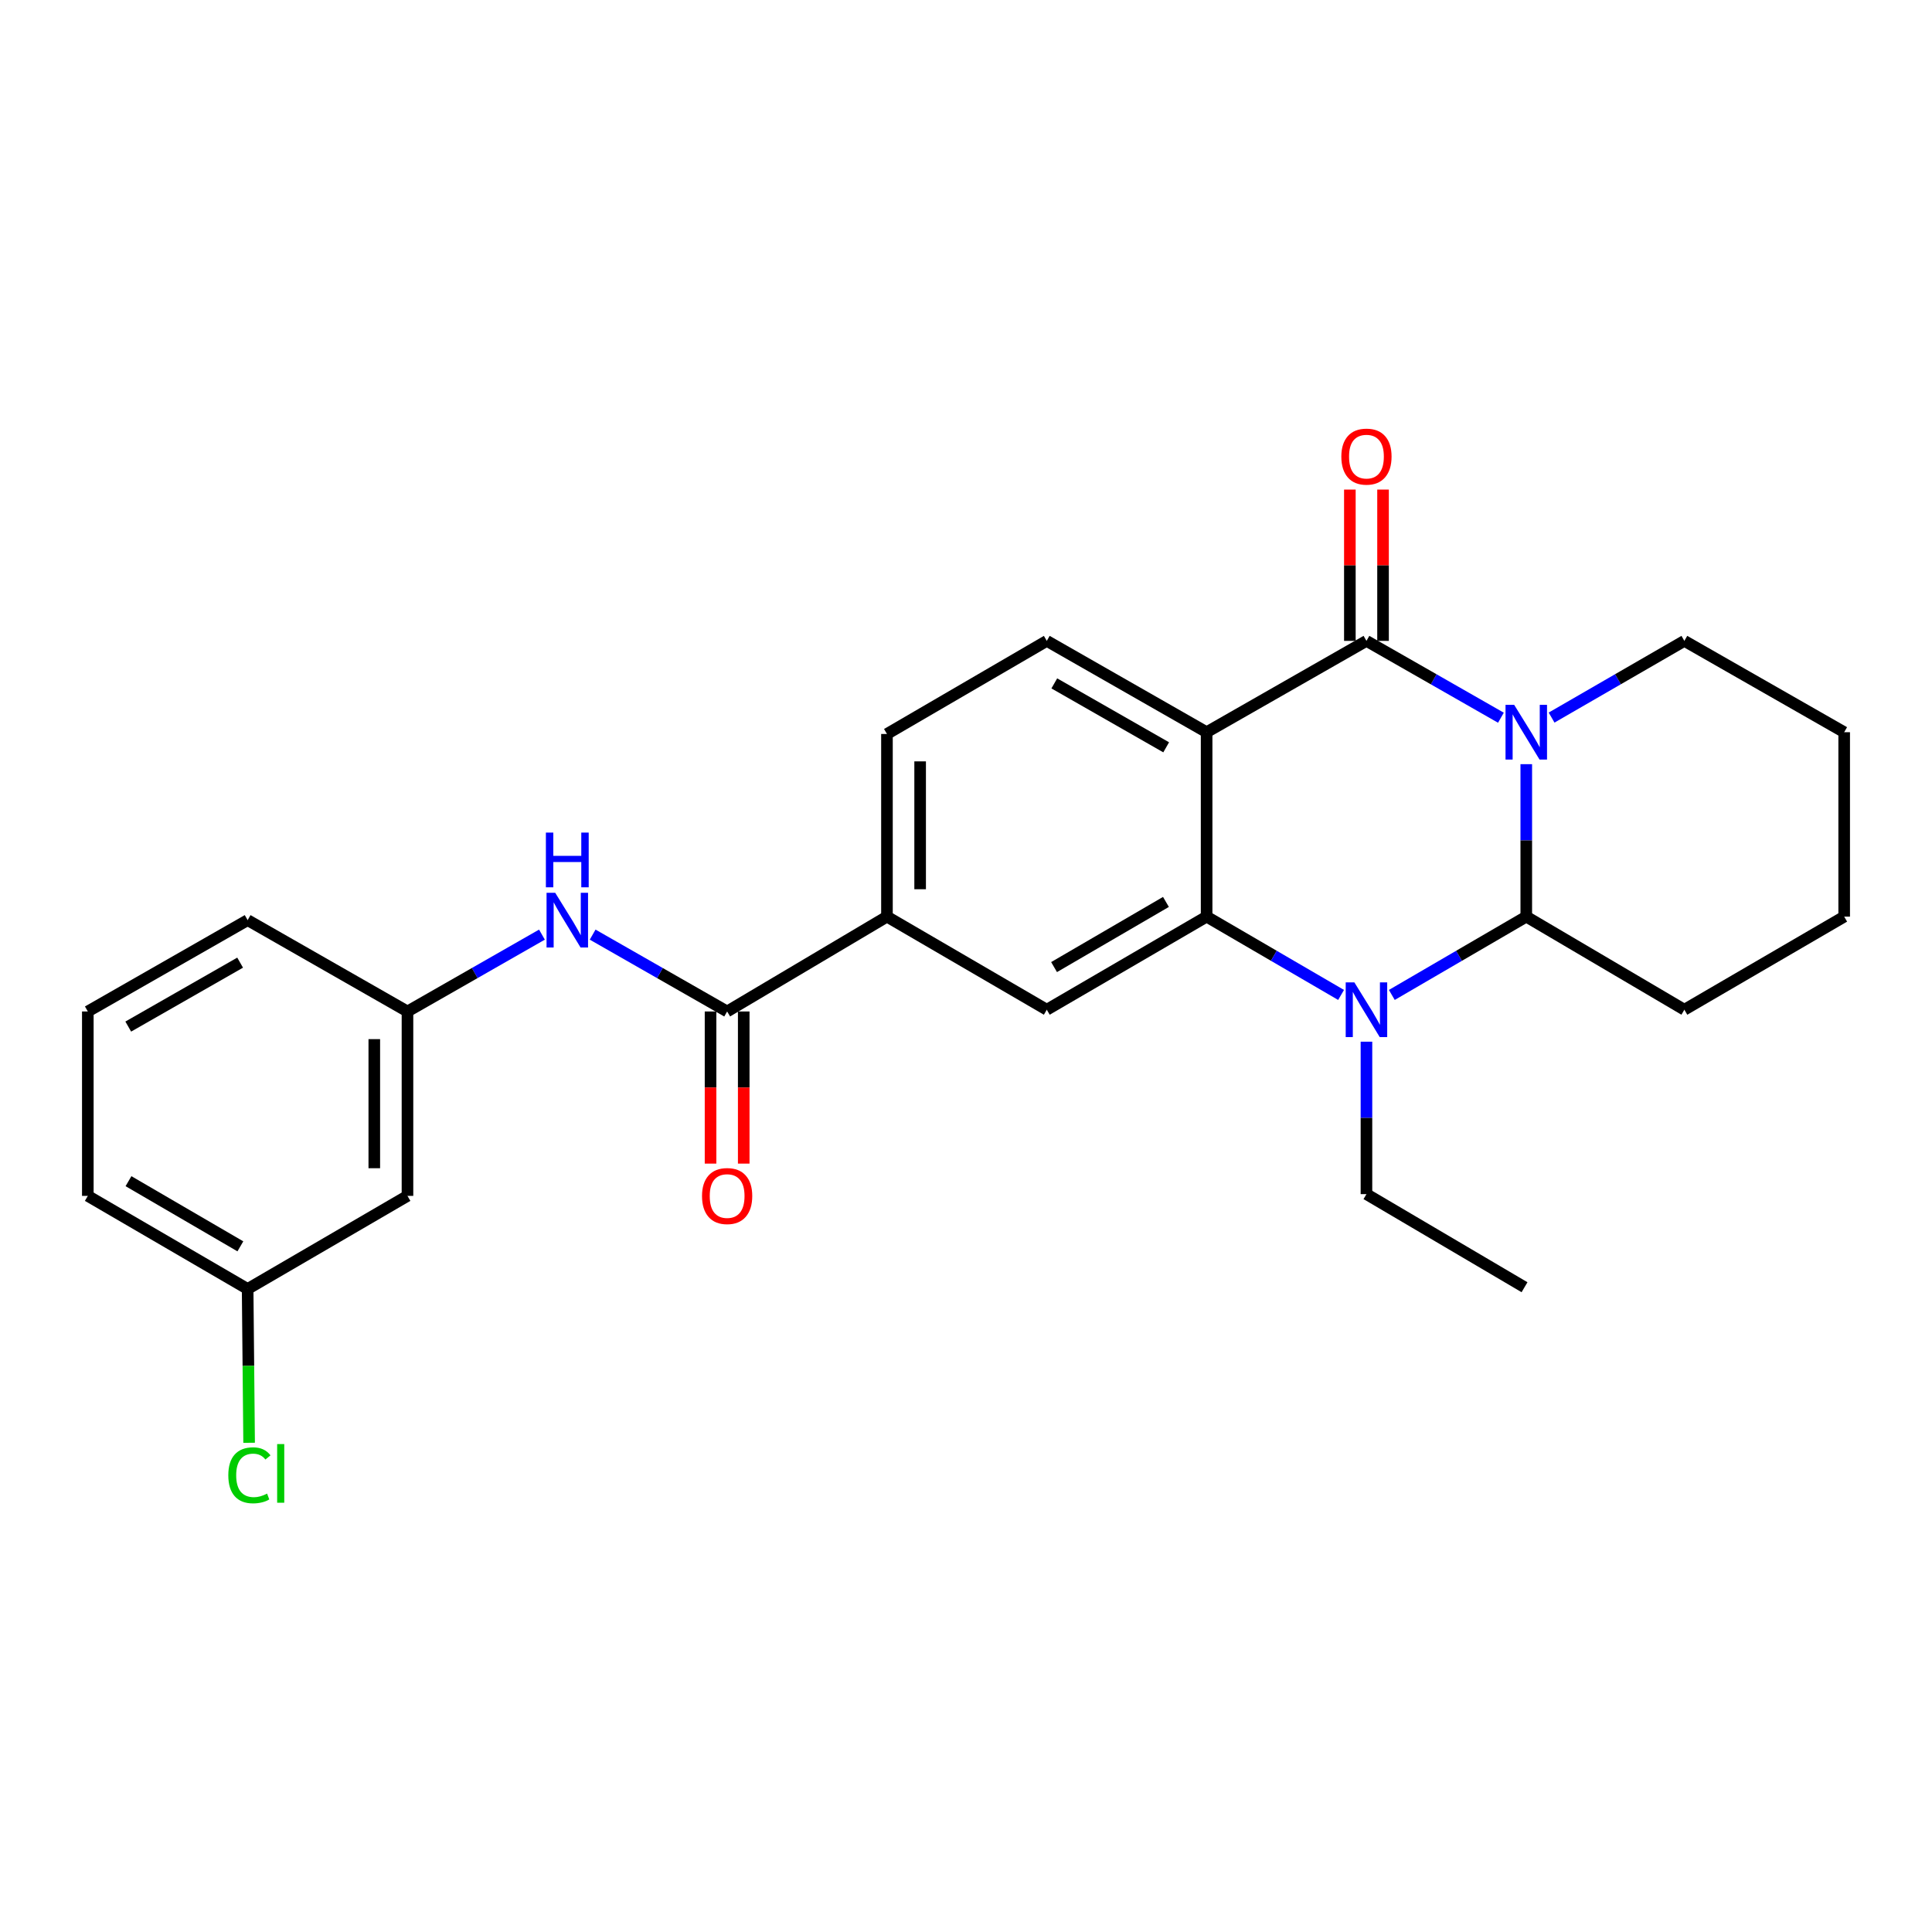 <?xml version='1.0' encoding='iso-8859-1'?>
<svg version='1.1' baseProfile='full'
              xmlns='http://www.w3.org/2000/svg'
                      xmlns:rdkit='http://www.rdkit.org/xml'
                      xmlns:xlink='http://www.w3.org/1999/xlink'
                  xml:space='preserve'
width='1000px' height='1000px' viewBox='0 0 1000 1000'>
<!-- END OF HEADER -->
<rect style='opacity:1.0;fill:#FFFFFF;stroke:none' width='1000' height='1000' x='0' y='0'> </rect>
<path class='bond-0' d='M 776.875,371.489 L 742.075,351.605' style='fill:none;fill-rule:evenodd;stroke:#0000FF;stroke-width:6px;stroke-linecap:butt;stroke-linejoin:miter;stroke-opacity:1' />
<path class='bond-0' d='M 742.075,351.605 L 707.274,331.72' style='fill:none;fill-rule:evenodd;stroke:#000000;stroke-width:6px;stroke-linecap:butt;stroke-linejoin:miter;stroke-opacity:1' />
<path class='bond-1' d='M 789.997,395.534 L 789.997,434.99' style='fill:none;fill-rule:evenodd;stroke:#0000FF;stroke-width:6px;stroke-linecap:butt;stroke-linejoin:miter;stroke-opacity:1' />
<path class='bond-1' d='M 789.997,434.99 L 789.997,474.447' style='fill:none;fill-rule:evenodd;stroke:#000000;stroke-width:6px;stroke-linecap:butt;stroke-linejoin:miter;stroke-opacity:1' />
<path class='bond-2' d='M 803.099,371.418 L 837.461,351.569' style='fill:none;fill-rule:evenodd;stroke:#0000FF;stroke-width:6px;stroke-linecap:butt;stroke-linejoin:miter;stroke-opacity:1' />
<path class='bond-2' d='M 837.461,351.569 L 871.823,331.72' style='fill:none;fill-rule:evenodd;stroke:#000000;stroke-width:6px;stroke-linecap:butt;stroke-linejoin:miter;stroke-opacity:1' />
<path class='bond-3' d='M 707.274,331.72 L 624.542,378.987' style='fill:none;fill-rule:evenodd;stroke:#000000;stroke-width:6px;stroke-linecap:butt;stroke-linejoin:miter;stroke-opacity:1' />
<path class='bond-4' d='M 715.861,331.72 L 715.861,292.563' style='fill:none;fill-rule:evenodd;stroke:#000000;stroke-width:6px;stroke-linecap:butt;stroke-linejoin:miter;stroke-opacity:1' />
<path class='bond-4' d='M 715.861,292.563 L 715.861,253.406' style='fill:none;fill-rule:evenodd;stroke:#FF0000;stroke-width:6px;stroke-linecap:butt;stroke-linejoin:miter;stroke-opacity:1' />
<path class='bond-4' d='M 698.687,331.72 L 698.687,292.563' style='fill:none;fill-rule:evenodd;stroke:#000000;stroke-width:6px;stroke-linecap:butt;stroke-linejoin:miter;stroke-opacity:1' />
<path class='bond-4' d='M 698.687,292.563 L 698.687,253.406' style='fill:none;fill-rule:evenodd;stroke:#FF0000;stroke-width:6px;stroke-linecap:butt;stroke-linejoin:miter;stroke-opacity:1' />
<path class='bond-5' d='M 624.542,378.987 L 541.819,331.72' style='fill:none;fill-rule:evenodd;stroke:#000000;stroke-width:6px;stroke-linecap:butt;stroke-linejoin:miter;stroke-opacity:1' />
<path class='bond-5' d='M 603.613,386.809 L 545.707,353.721' style='fill:none;fill-rule:evenodd;stroke:#000000;stroke-width:6px;stroke-linecap:butt;stroke-linejoin:miter;stroke-opacity:1' />
<path class='bond-6' d='M 624.542,378.987 L 624.542,474.447' style='fill:none;fill-rule:evenodd;stroke:#000000;stroke-width:6px;stroke-linecap:butt;stroke-linejoin:miter;stroke-opacity:1' />
<path class='bond-7' d='M 624.542,474.447 L 659.341,494.715' style='fill:none;fill-rule:evenodd;stroke:#000000;stroke-width:6px;stroke-linecap:butt;stroke-linejoin:miter;stroke-opacity:1' />
<path class='bond-7' d='M 659.341,494.715 L 694.141,514.982' style='fill:none;fill-rule:evenodd;stroke:#0000FF;stroke-width:6px;stroke-linecap:butt;stroke-linejoin:miter;stroke-opacity:1' />
<path class='bond-8' d='M 624.542,474.447 L 541.819,522.631' style='fill:none;fill-rule:evenodd;stroke:#000000;stroke-width:6px;stroke-linecap:butt;stroke-linejoin:miter;stroke-opacity:1' />
<path class='bond-8' d='M 603.49,466.835 L 545.584,500.563' style='fill:none;fill-rule:evenodd;stroke:#000000;stroke-width:6px;stroke-linecap:butt;stroke-linejoin:miter;stroke-opacity:1' />
<path class='bond-9' d='M 720.408,514.981 L 755.202,494.714' style='fill:none;fill-rule:evenodd;stroke:#0000FF;stroke-width:6px;stroke-linecap:butt;stroke-linejoin:miter;stroke-opacity:1' />
<path class='bond-9' d='M 755.202,494.714 L 789.997,474.447' style='fill:none;fill-rule:evenodd;stroke:#000000;stroke-width:6px;stroke-linecap:butt;stroke-linejoin:miter;stroke-opacity:1' />
<path class='bond-10' d='M 707.274,539.177 L 707.274,578.629' style='fill:none;fill-rule:evenodd;stroke:#0000FF;stroke-width:6px;stroke-linecap:butt;stroke-linejoin:miter;stroke-opacity:1' />
<path class='bond-10' d='M 707.274,578.629 L 707.274,618.081' style='fill:none;fill-rule:evenodd;stroke:#000000;stroke-width:6px;stroke-linecap:butt;stroke-linejoin:miter;stroke-opacity:1' />
<path class='bond-11' d='M 789.997,474.447 L 871.823,522.631' style='fill:none;fill-rule:evenodd;stroke:#000000;stroke-width:6px;stroke-linecap:butt;stroke-linejoin:miter;stroke-opacity:1' />
<path class='bond-12' d='M 376.364,523.537 L 459.087,474.447' style='fill:none;fill-rule:evenodd;stroke:#000000;stroke-width:6px;stroke-linecap:butt;stroke-linejoin:miter;stroke-opacity:1' />
<path class='bond-13' d='M 376.364,523.537 L 341.559,503.648' style='fill:none;fill-rule:evenodd;stroke:#000000;stroke-width:6px;stroke-linecap:butt;stroke-linejoin:miter;stroke-opacity:1' />
<path class='bond-13' d='M 341.559,503.648 L 306.754,483.759' style='fill:none;fill-rule:evenodd;stroke:#0000FF;stroke-width:6px;stroke-linecap:butt;stroke-linejoin:miter;stroke-opacity:1' />
<path class='bond-14' d='M 367.777,523.537 L 367.777,562.909' style='fill:none;fill-rule:evenodd;stroke:#000000;stroke-width:6px;stroke-linecap:butt;stroke-linejoin:miter;stroke-opacity:1' />
<path class='bond-14' d='M 367.777,562.909 L 367.777,602.282' style='fill:none;fill-rule:evenodd;stroke:#FF0000;stroke-width:6px;stroke-linecap:butt;stroke-linejoin:miter;stroke-opacity:1' />
<path class='bond-14' d='M 384.952,523.537 L 384.952,562.909' style='fill:none;fill-rule:evenodd;stroke:#000000;stroke-width:6px;stroke-linecap:butt;stroke-linejoin:miter;stroke-opacity:1' />
<path class='bond-14' d='M 384.952,562.909 L 384.952,602.282' style='fill:none;fill-rule:evenodd;stroke:#FF0000;stroke-width:6px;stroke-linecap:butt;stroke-linejoin:miter;stroke-opacity:1' />
<path class='bond-15' d='M 541.819,522.631 L 459.087,474.447' style='fill:none;fill-rule:evenodd;stroke:#000000;stroke-width:6px;stroke-linecap:butt;stroke-linejoin:miter;stroke-opacity:1' />
<path class='bond-16' d='M 459.087,474.447 L 459.087,379.903' style='fill:none;fill-rule:evenodd;stroke:#000000;stroke-width:6px;stroke-linecap:butt;stroke-linejoin:miter;stroke-opacity:1' />
<path class='bond-16' d='M 476.261,460.266 L 476.261,394.085' style='fill:none;fill-rule:evenodd;stroke:#000000;stroke-width:6px;stroke-linecap:butt;stroke-linejoin:miter;stroke-opacity:1' />
<path class='bond-17' d='M 541.819,331.72 L 459.087,379.903' style='fill:none;fill-rule:evenodd;stroke:#000000;stroke-width:6px;stroke-linecap:butt;stroke-linejoin:miter;stroke-opacity:1' />
<path class='bond-18' d='M 280.51,483.76 L 245.71,503.648' style='fill:none;fill-rule:evenodd;stroke:#0000FF;stroke-width:6px;stroke-linecap:butt;stroke-linejoin:miter;stroke-opacity:1' />
<path class='bond-18' d='M 245.71,503.648 L 210.909,523.537' style='fill:none;fill-rule:evenodd;stroke:#000000;stroke-width:6px;stroke-linecap:butt;stroke-linejoin:miter;stroke-opacity:1' />
<path class='bond-19' d='M 210.909,523.537 L 210.909,618.988' style='fill:none;fill-rule:evenodd;stroke:#000000;stroke-width:6px;stroke-linecap:butt;stroke-linejoin:miter;stroke-opacity:1' />
<path class='bond-19' d='M 193.735,537.855 L 193.735,604.67' style='fill:none;fill-rule:evenodd;stroke:#000000;stroke-width:6px;stroke-linecap:butt;stroke-linejoin:miter;stroke-opacity:1' />
<path class='bond-20' d='M 210.909,523.537 L 128.177,476.26' style='fill:none;fill-rule:evenodd;stroke:#000000;stroke-width:6px;stroke-linecap:butt;stroke-linejoin:miter;stroke-opacity:1' />
<path class='bond-21' d='M 210.909,618.988 L 128.177,667.171' style='fill:none;fill-rule:evenodd;stroke:#000000;stroke-width:6px;stroke-linecap:butt;stroke-linejoin:miter;stroke-opacity:1' />
<path class='bond-22' d='M 871.823,331.72 L 954.545,378.987' style='fill:none;fill-rule:evenodd;stroke:#000000;stroke-width:6px;stroke-linecap:butt;stroke-linejoin:miter;stroke-opacity:1' />
<path class='bond-23' d='M 707.274,618.081 L 789.091,666.265' style='fill:none;fill-rule:evenodd;stroke:#000000;stroke-width:6px;stroke-linecap:butt;stroke-linejoin:miter;stroke-opacity:1' />
<path class='bond-24' d='M 128.177,667.171 L 128.559,706.978' style='fill:none;fill-rule:evenodd;stroke:#000000;stroke-width:6px;stroke-linecap:butt;stroke-linejoin:miter;stroke-opacity:1' />
<path class='bond-24' d='M 128.559,706.978 L 128.941,746.785' style='fill:none;fill-rule:evenodd;stroke:#00CC00;stroke-width:6px;stroke-linecap:butt;stroke-linejoin:miter;stroke-opacity:1' />
<path class='bond-25' d='M 128.177,667.171 L 45.455,618.988' style='fill:none;fill-rule:evenodd;stroke:#000000;stroke-width:6px;stroke-linecap:butt;stroke-linejoin:miter;stroke-opacity:1' />
<path class='bond-25' d='M 124.413,645.103 L 66.507,611.375' style='fill:none;fill-rule:evenodd;stroke:#000000;stroke-width:6px;stroke-linecap:butt;stroke-linejoin:miter;stroke-opacity:1' />
<path class='bond-26' d='M 871.823,522.631 L 954.545,474.447' style='fill:none;fill-rule:evenodd;stroke:#000000;stroke-width:6px;stroke-linecap:butt;stroke-linejoin:miter;stroke-opacity:1' />
<path class='bond-27' d='M 45.455,523.537 L 128.177,476.26' style='fill:none;fill-rule:evenodd;stroke:#000000;stroke-width:6px;stroke-linecap:butt;stroke-linejoin:miter;stroke-opacity:1' />
<path class='bond-27' d='M 66.385,531.356 L 124.291,498.263' style='fill:none;fill-rule:evenodd;stroke:#000000;stroke-width:6px;stroke-linecap:butt;stroke-linejoin:miter;stroke-opacity:1' />
<path class='bond-28' d='M 45.455,523.537 L 45.455,618.988' style='fill:none;fill-rule:evenodd;stroke:#000000;stroke-width:6px;stroke-linecap:butt;stroke-linejoin:miter;stroke-opacity:1' />
<path class='bond-29' d='M 954.545,378.987 L 954.545,474.447' style='fill:none;fill-rule:evenodd;stroke:#000000;stroke-width:6px;stroke-linecap:butt;stroke-linejoin:miter;stroke-opacity:1' />
<path  class='atom-0' d='M 783.737 364.827
L 793.017 379.827
Q 793.937 381.307, 795.417 383.987
Q 796.897 386.667, 796.977 386.827
L 796.977 364.827
L 800.737 364.827
L 800.737 393.147
L 796.857 393.147
L 786.897 376.747
Q 785.737 374.827, 784.497 372.627
Q 783.297 370.427, 782.937 369.747
L 782.937 393.147
L 779.257 393.147
L 779.257 364.827
L 783.737 364.827
' fill='#0000FF'/>
<path  class='atom-4' d='M 701.014 508.471
L 710.294 523.471
Q 711.214 524.951, 712.694 527.631
Q 714.174 530.311, 714.254 530.471
L 714.254 508.471
L 718.014 508.471
L 718.014 536.791
L 714.134 536.791
L 704.174 520.391
Q 703.014 518.471, 701.774 516.271
Q 700.574 514.071, 700.214 513.391
L 700.214 536.791
L 696.534 536.791
L 696.534 508.471
L 701.014 508.471
' fill='#0000FF'/>
<path  class='atom-10' d='M 287.372 462.1
L 296.652 477.1
Q 297.572 478.58, 299.052 481.26
Q 300.532 483.94, 300.612 484.1
L 300.612 462.1
L 304.372 462.1
L 304.372 490.42
L 300.492 490.42
L 290.532 474.02
Q 289.372 472.1, 288.132 469.9
Q 286.932 467.7, 286.572 467.02
L 286.572 490.42
L 282.892 490.42
L 282.892 462.1
L 287.372 462.1
' fill='#0000FF'/>
<path  class='atom-10' d='M 282.552 430.948
L 286.392 430.948
L 286.392 442.988
L 300.872 442.988
L 300.872 430.948
L 304.712 430.948
L 304.712 459.268
L 300.872 459.268
L 300.872 446.188
L 286.392 446.188
L 286.392 459.268
L 282.552 459.268
L 282.552 430.948
' fill='#0000FF'/>
<path  class='atom-11' d='M 694.274 236.339
Q 694.274 229.539, 697.634 225.739
Q 700.994 221.939, 707.274 221.939
Q 713.554 221.939, 716.914 225.739
Q 720.274 229.539, 720.274 236.339
Q 720.274 243.219, 716.874 247.139
Q 713.474 251.019, 707.274 251.019
Q 701.034 251.019, 697.634 247.139
Q 694.274 243.259, 694.274 236.339
M 707.274 247.819
Q 711.594 247.819, 713.914 244.939
Q 716.274 242.019, 716.274 236.339
Q 716.274 230.779, 713.914 227.979
Q 711.594 225.139, 707.274 225.139
Q 702.954 225.139, 700.594 227.939
Q 698.274 230.739, 698.274 236.339
Q 698.274 242.059, 700.594 244.939
Q 702.954 247.819, 707.274 247.819
' fill='#FF0000'/>
<path  class='atom-14' d='M 363.364 619.068
Q 363.364 612.268, 366.724 608.468
Q 370.084 604.668, 376.364 604.668
Q 382.644 604.668, 386.004 608.468
Q 389.364 612.268, 389.364 619.068
Q 389.364 625.948, 385.964 629.868
Q 382.564 633.748, 376.364 633.748
Q 370.124 633.748, 366.724 629.868
Q 363.364 625.988, 363.364 619.068
M 376.364 630.548
Q 380.684 630.548, 383.004 627.668
Q 385.364 624.748, 385.364 619.068
Q 385.364 613.508, 383.004 610.708
Q 380.684 607.868, 376.364 607.868
Q 372.044 607.868, 369.684 610.668
Q 367.364 613.468, 367.364 619.068
Q 367.364 624.788, 369.684 627.668
Q 372.044 630.548, 376.364 630.548
' fill='#FF0000'/>
<path  class='atom-20' d='M 118.173 763.611
Q 118.173 756.571, 121.453 752.891
Q 124.773 749.171, 131.053 749.171
Q 136.893 749.171, 140.013 753.291
L 137.373 755.451
Q 135.093 752.451, 131.053 752.451
Q 126.773 752.451, 124.493 755.331
Q 122.253 758.171, 122.253 763.611
Q 122.253 769.211, 124.573 772.091
Q 126.933 774.971, 131.493 774.971
Q 134.613 774.971, 138.253 773.091
L 139.373 776.091
Q 137.893 777.051, 135.653 777.611
Q 133.413 778.171, 130.933 778.171
Q 124.773 778.171, 121.453 774.411
Q 118.173 770.651, 118.173 763.611
' fill='#00CC00'/>
<path  class='atom-20' d='M 143.453 747.451
L 147.133 747.451
L 147.133 777.811
L 143.453 777.811
L 143.453 747.451
' fill='#00CC00'/>
</svg>
